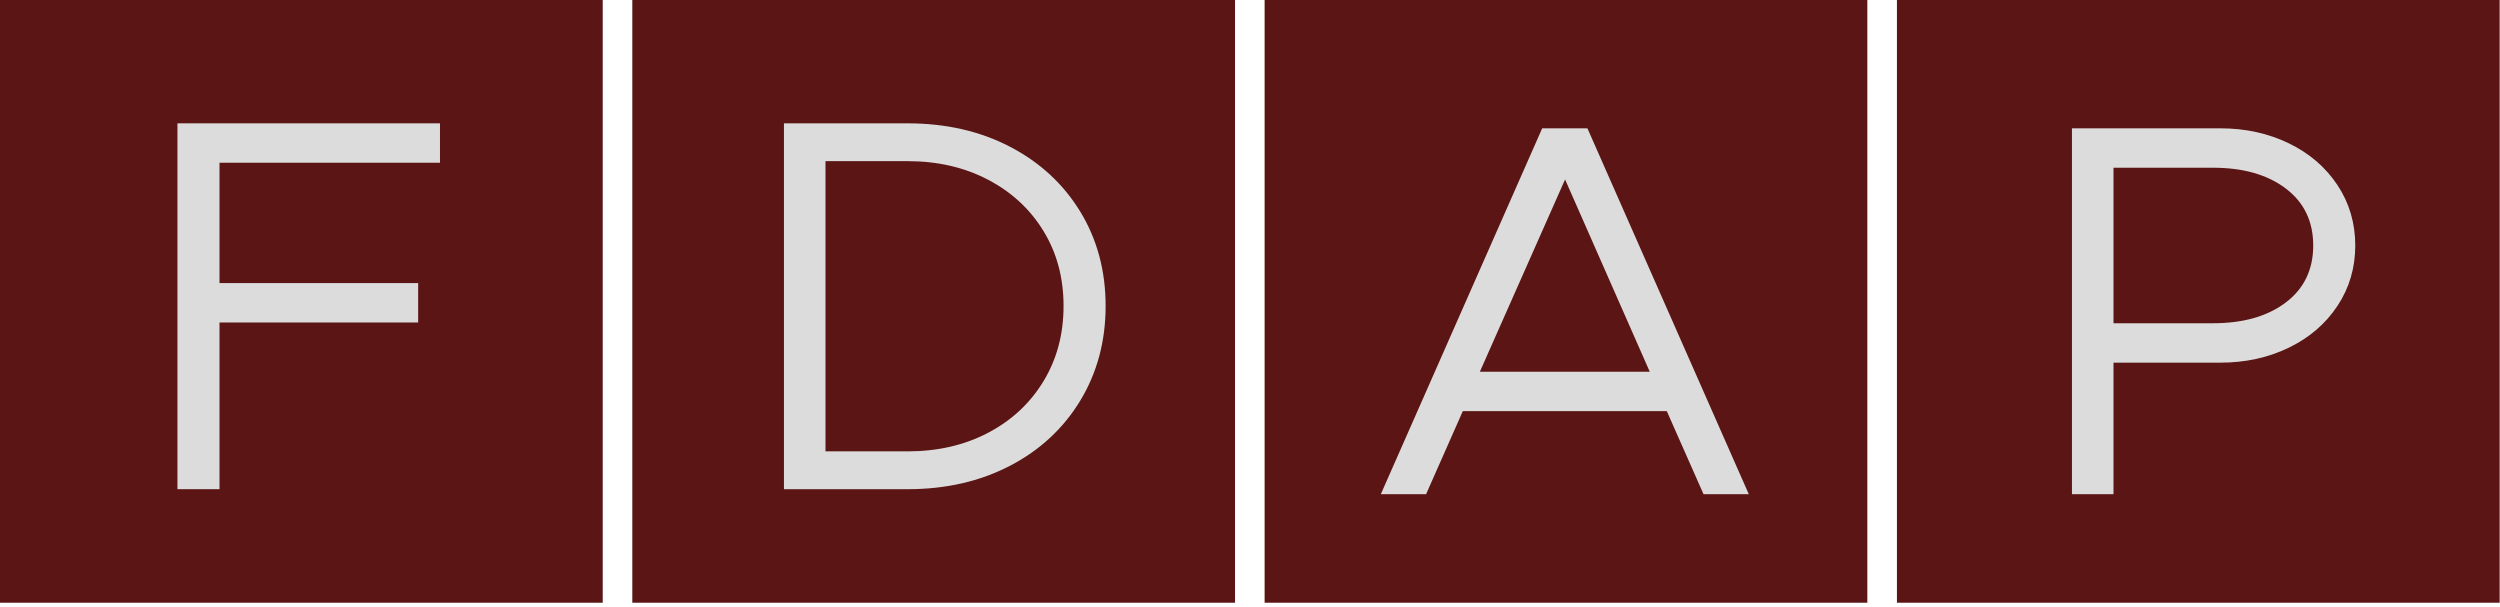 <svg xmlns="http://www.w3.org/2000/svg" xmlns:xlink="http://www.w3.org/1999/xlink" width="169px" height="41px" viewBox="0 0 169 41"><title>Group 13 Copy</title><g id="Page-1" stroke="none" stroke-width="1" fill="none" fill-rule="evenodd"><g id="Group-13-Copy"><polygon id="Fill-1" fill="#5A1514" points="85.488 40.744 126.232 40.744 126.232 0 85.488 0"></polygon><polygon id="Fill-2" fill="#5A1514" points="0 40.744 40.744 40.744 40.744 0 0 0"></polygon><polygon id="Fill-3" fill="#5A1514" points="128.233 40.744 168.977 40.744 168.977 0 128.233 0"></polygon><polygon id="Fill-4" fill="#5A1514" points="42.744 40.744 83.488 40.744 83.488 0 42.744 0"></polygon><polygon id="Fill-5" fill="#DCDCDC" points="14.839 11.001 14.839 19.137 28.268 19.137 28.268 21.801 14.839 21.801 14.839 33.069 11.995 33.069 11.995 8.337 29.743 8.337 29.743 11.001"></polygon><g id="Group-12" transform="translate(52, 7.744)" fill="#DCDCDC"><path d="M9.348,22.768 C11.387,22.768 13.205,22.349 14.802,21.509 C16.398,20.669 17.646,19.505 18.545,18.017 C19.446,16.529 19.896,14.836 19.896,12.941 C19.896,11.044 19.446,9.36 18.545,7.883 C17.646,6.407 16.398,5.248 14.802,4.41 C13.205,3.57 11.387,3.15 9.348,3.15 L3.804,3.15 L3.804,22.768 L9.348,22.768 Z M0.995,0.593 L9.348,0.593 C11.94,0.593 14.249,1.121 16.278,2.176 C18.305,3.233 19.889,4.697 21.03,6.569 C22.169,8.441 22.74,10.566 22.74,12.941 C22.74,15.318 22.169,17.448 21.03,19.331 C19.889,21.215 18.305,22.686 16.278,23.741 C14.249,24.797 11.94,25.326 9.348,25.326 L0.995,25.326 L0.995,0.593 Z" id="Fill-6"></path><path d="M59.523,17.384 L53.799,4.388 L48.039,17.384 L59.523,17.384 Z M60.675,20.048 L46.887,20.048 L44.403,25.664 L41.343,25.664 L52.251,0.932 L55.311,0.932 L66.219,25.664 L63.159,25.664 L60.675,20.048 Z" id="Fill-8"></path><path d="M97.604,14.107 C99.644,14.107 101.282,13.639 102.518,12.704 C103.754,11.767 104.373,10.484 104.373,8.851 C104.373,7.219 103.754,5.935 102.518,5 C101.282,4.063 99.644,3.595 97.604,3.595 L90.873,3.595 L90.873,14.107 L97.604,14.107 Z M88.064,0.931 L98.108,0.931 C99.788,0.931 101.324,1.268 102.716,1.939 C104.108,2.612 105.206,3.553 106.01,4.765 C106.814,5.977 107.216,7.339 107.216,8.851 C107.216,10.364 106.814,11.726 106.01,12.937 C105.206,14.15 104.108,15.091 102.716,15.763 C101.324,16.435 99.788,16.771 98.108,16.771 L90.873,16.771 L90.873,25.664 L88.064,25.664 L88.064,0.931 Z" id="Fill-10"></path></g></g></g></svg>
